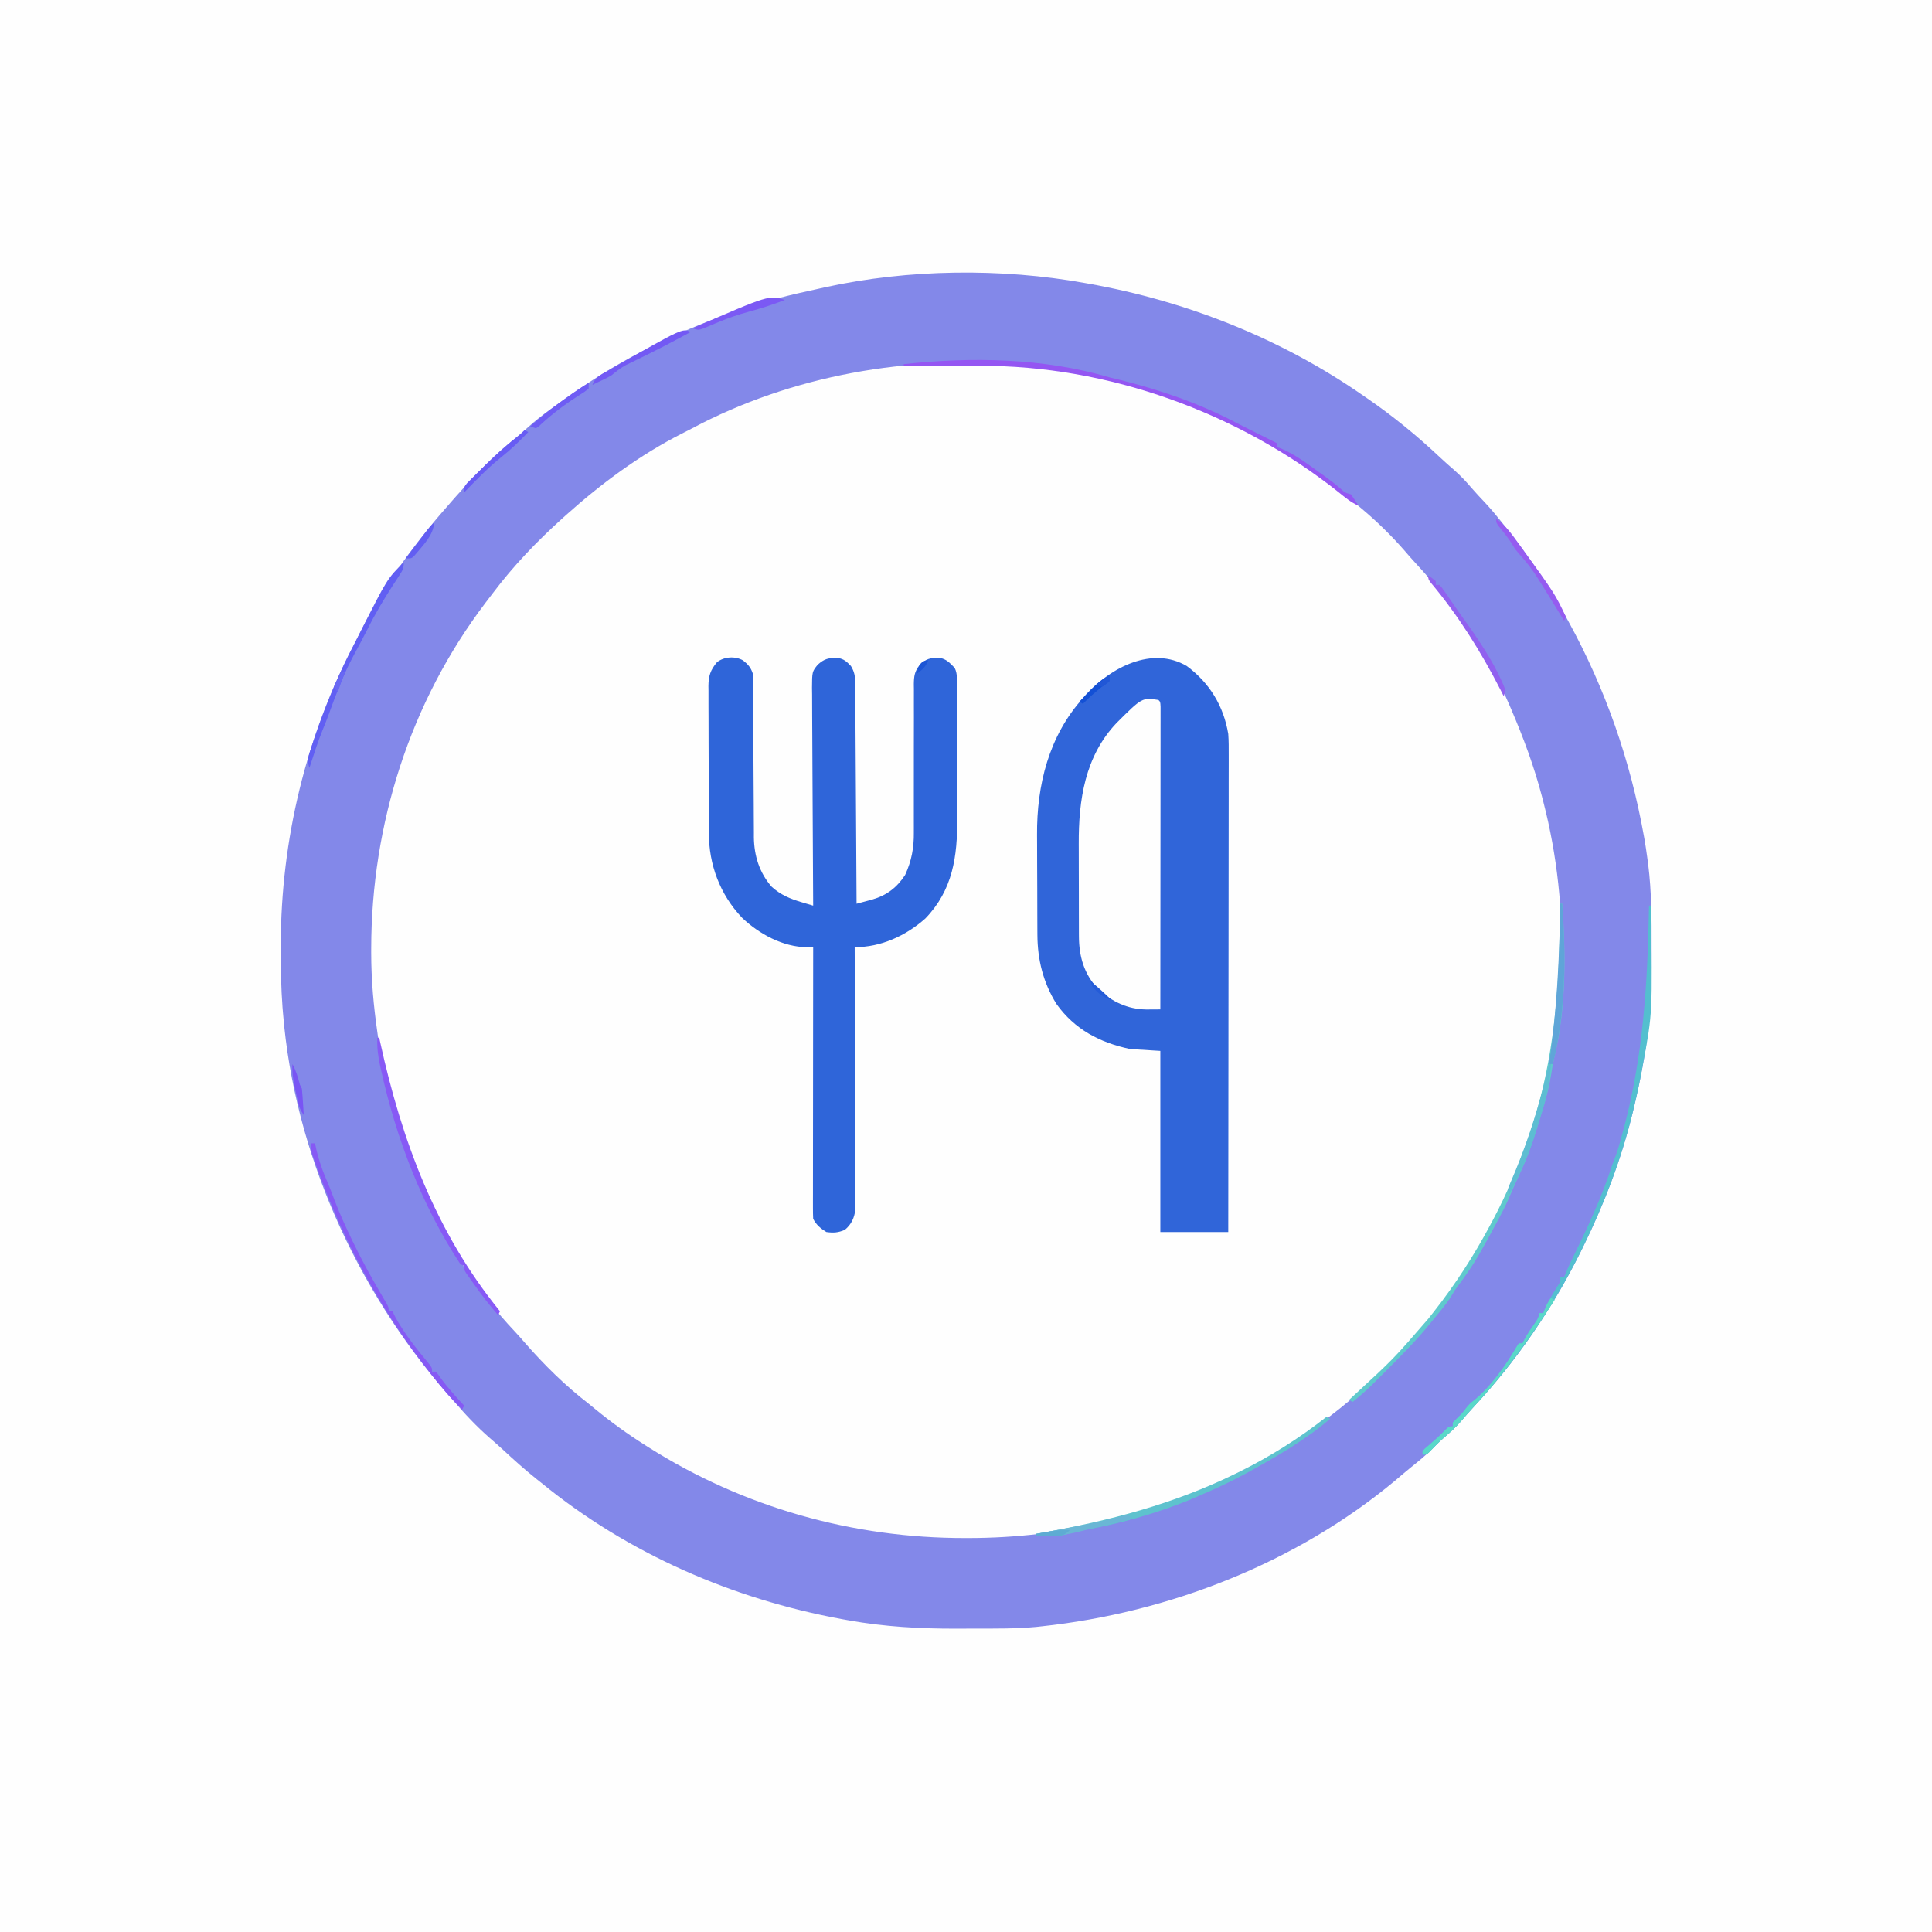 <?xml version="1.0" encoding="UTF-8"?>
<svg version="1.1" xmlns="http://www.w3.org/2000/svg" width="1024" height="1024">
<rect width="100%" height="100%" fill="#333333" stroke="none"/>
<path d="M0 0 C337.92 0 675.84 0 1024 0 C1024 337.92 1024 675.84 1024 1024 C686.08 1024 348.16 1024 0 1024 C0 686.08 0 348.16 0 0 Z " fill="#FEFEFE" transform="translate(0,0)"/>
<path d="M0 0 C0.67 0.119 1.339 0.238 2.029 0.36 C54.23 9.661 104.44 29.609 148 60 C148.572 60.394 149.145 60.787 149.734 61.193 C163.347 70.563 176.072 80.954 188.098 92.285 C190.645 94.668 193.238 96.969 195.875 99.25 C199.234 102.22 202.19 105.345 205.078 108.77 C207.348 111.404 209.738 113.909 212.125 116.438 C218.362 123.161 223.874 130.397 229.334 137.756 C230.44 139.245 231.55 140.731 232.666 142.213 C241.037 153.339 248.337 164.778 255 177 C255.483 177.878 255.966 178.755 256.464 179.659 C275.91 215.158 289.112 253.055 296.25 292.875 C296.401 293.717 296.553 294.558 296.708 295.426 C297.189 298.279 297.605 301.134 298 304 C298.178 305.291 298.356 306.582 298.54 307.912 C300.384 322.488 300.397 337.077 300.375 351.75 C300.375 353.057 300.375 354.365 300.374 355.712 C300.343 375.148 299.681 393.884 296 413 C295.807 414.059 295.615 415.119 295.417 416.21 C294.137 423.189 292.657 430.101 291 437 C290.786 437.894 290.573 438.788 290.353 439.708 C284.317 464.436 275.235 488.189 264 511 C263.555 511.903 263.111 512.806 262.653 513.736 C247.625 543.936 228.467 571.745 205.426 596.387 C203.325 598.65 201.308 600.956 199.312 603.312 C196.439 606.631 193.303 609.459 189.957 612.293 C188.1 613.913 186.396 615.601 184.688 617.375 C181.016 621.105 177.011 624.35 172.934 627.625 C170.035 629.971 167.208 632.388 164.375 634.812 C111.922 678.49 44.495 704.76 -23 712 C-23.87 712.096 -24.741 712.193 -25.637 712.292 C-36.377 713.301 -47.157 713.186 -57.934 713.185 C-61.332 713.187 -64.731 713.206 -68.129 713.225 C-87.307 713.275 -106.29 712.218 -125.188 708.812 C-126.393 708.598 -127.598 708.384 -128.839 708.163 C-186.796 697.506 -242.238 673.399 -288 636 C-288.919 635.27 -289.838 634.541 -290.785 633.789 C-296.825 628.947 -302.549 623.825 -308.219 618.562 C-310.508 616.453 -312.825 614.4 -315.188 612.375 C-322.376 606.126 -328.822 599.232 -335 592 C-335.892 590.982 -336.786 589.965 -337.68 588.949 C-386.171 533.54 -419.056 460.657 -425 387 C-425.086 385.958 -425.172 384.916 -425.261 383.843 C-426.033 373.576 -426.202 363.355 -426.188 353.062 C-426.187 352.206 -426.186 351.349 -426.185 350.466 C-426.054 295.119 -412.851 240.075 -387.027 190.978 C-385.938 188.88 -384.89 186.765 -383.844 184.645 C-371.126 159.222 -353.836 136.2 -335 115 C-334.549 114.492 -334.099 113.983 -333.635 113.459 C-323.652 102.249 -313.285 91.303 -301.484 81.992 C-299.201 80.161 -297.075 78.247 -294.938 76.25 C-287.813 69.852 -279.83 64.487 -272 59 C-271.368 58.554 -270.736 58.107 -270.085 57.647 C-244.959 39.985 -216.912 26.216 -188 16 C-187.166 15.698 -186.332 15.395 -185.473 15.083 C-170.914 9.819 -156.122 6.251 -141 3 C-139.865 2.749 -138.73 2.498 -137.56 2.239 C-93.638 -7.396 -44.29 -8.001 0 0 Z " fill="#FEFEFE" transform="translate(575,150)"/>
<path d="M0 0 C0.67 0.119 1.339 0.238 2.029 0.36 C54.23 9.661 104.44 29.609 148 60 C148.572 60.394 149.145 60.787 149.734 61.193 C163.347 70.563 176.072 80.954 188.098 92.285 C190.645 94.668 193.238 96.969 195.875 99.25 C199.234 102.22 202.19 105.345 205.078 108.77 C207.348 111.404 209.738 113.909 212.125 116.438 C218.362 123.161 223.874 130.397 229.334 137.756 C230.44 139.245 231.55 140.731 232.666 142.213 C241.037 153.339 248.337 164.778 255 177 C255.483 177.878 255.966 178.755 256.464 179.659 C275.91 215.158 289.112 253.055 296.25 292.875 C296.401 293.717 296.553 294.558 296.708 295.426 C297.189 298.279 297.605 301.134 298 304 C298.178 305.291 298.356 306.582 298.54 307.912 C300.384 322.488 300.397 337.077 300.375 351.75 C300.375 353.057 300.375 354.365 300.374 355.712 C300.343 375.148 299.681 393.884 296 413 C295.807 414.059 295.615 415.119 295.417 416.21 C294.137 423.189 292.657 430.101 291 437 C290.786 437.894 290.573 438.788 290.353 439.708 C284.317 464.436 275.235 488.189 264 511 C263.555 511.903 263.111 512.806 262.653 513.736 C247.625 543.936 228.467 571.745 205.426 596.387 C203.325 598.65 201.308 600.956 199.312 603.312 C196.439 606.631 193.303 609.459 189.957 612.293 C188.1 613.913 186.396 615.601 184.688 617.375 C181.016 621.105 177.011 624.35 172.934 627.625 C170.035 629.971 167.208 632.388 164.375 634.812 C111.922 678.49 44.495 704.76 -23 712 C-23.87 712.096 -24.741 712.193 -25.637 712.292 C-36.377 713.301 -47.157 713.186 -57.934 713.185 C-61.332 713.187 -64.731 713.206 -68.129 713.225 C-87.307 713.275 -106.29 712.218 -125.188 708.812 C-126.393 708.598 -127.598 708.384 -128.839 708.163 C-186.796 697.506 -242.238 673.399 -288 636 C-288.919 635.27 -289.838 634.541 -290.785 633.789 C-296.825 628.947 -302.549 623.825 -308.219 618.562 C-310.508 616.453 -312.825 614.4 -315.188 612.375 C-322.376 606.126 -328.822 599.232 -335 592 C-335.892 590.982 -336.786 589.965 -337.68 588.949 C-386.171 533.54 -419.056 460.657 -425 387 C-425.086 385.958 -425.172 384.916 -425.261 383.843 C-426.033 373.576 -426.202 363.355 -426.188 353.062 C-426.187 352.206 -426.186 351.349 -426.185 350.466 C-426.054 295.119 -412.851 240.075 -387.027 190.978 C-385.938 188.88 -384.89 186.765 -383.844 184.645 C-371.126 159.222 -353.836 136.2 -335 115 C-334.549 114.492 -334.099 113.983 -333.635 113.459 C-323.652 102.249 -313.285 91.303 -301.484 81.992 C-299.201 80.161 -297.075 78.247 -294.938 76.25 C-287.813 69.852 -279.83 64.487 -272 59 C-271.368 58.554 -270.736 58.107 -270.085 57.647 C-244.959 39.985 -216.912 26.216 -188 16 C-187.166 15.698 -186.332 15.395 -185.473 15.083 C-170.914 9.819 -156.122 6.251 -141 3 C-139.865 2.749 -138.73 2.498 -137.56 2.239 C-93.638 -7.396 -44.29 -8.001 0 0 Z M-208.21 77.054 C-209.996 77.998 -211.796 78.91 -213.602 79.816 C-235.953 91.183 -256.363 106.302 -275 123 C-275.607 123.544 -276.214 124.088 -276.839 124.648 C-290.315 136.804 -302.764 149.734 -313.682 164.25 C-315 165.999 -316.333 167.736 -317.668 169.473 C-357.65 222.117 -378.175 286.878 -378.25 352.75 C-378.251 353.456 -378.253 354.162 -378.254 354.889 C-378.248 369.068 -377.034 382.963 -375 397 C-374.893 397.776 -374.786 398.552 -374.676 399.351 C-366.798 455.351 -341.282 514.328 -302.16 555.699 C-300.324 557.655 -298.573 559.647 -296.824 561.68 C-286.589 573.417 -275.34 584.497 -263 594 C-261.841 594.945 -260.685 595.893 -259.531 596.844 C-251.038 603.817 -242.291 610.134 -233 616 C-232.424 616.367 -231.848 616.733 -231.254 617.111 C-180.858 648.951 -122.968 665.274 -63.5 665.188 C-62.666 665.187 -61.832 665.186 -60.972 665.185 C-11.777 665.065 35.841 653.731 80 632 C80.787 631.613 81.574 631.227 82.385 630.829 C100.08 622.032 116.482 611.203 132 599 C132.995 598.219 133.99 597.438 135.016 596.633 C152.388 582.685 169.521 566.777 183 549 C184.009 547.718 185.02 546.436 186.031 545.156 C197.434 530.624 207.329 515.305 216 499 C216.433 498.19 216.866 497.379 217.312 496.544 C224.782 482.447 230.835 468.089 236 453 C236.32 452.077 236.639 451.153 236.968 450.202 C255.869 394.735 257.693 331.652 243 275 C242.754 274.044 242.508 273.088 242.255 272.103 C238.088 256.222 232.468 241.079 226 226 C225.664 225.21 225.328 224.421 224.981 223.607 C213.132 196.127 195.6 170.346 175.258 148.441 C173.327 146.353 171.467 144.229 169.625 142.062 C162.415 133.779 154.45 126.009 146 119 C145.189 118.318 145.189 118.318 144.361 117.623 C134.634 109.462 124.651 101.913 114 95 C113.323 94.56 112.646 94.12 111.949 93.666 C68.863 65.921 19.968 49.147 -31 44 C-31.863 43.906 -32.726 43.813 -33.615 43.717 C-93.041 37.926 -155.401 48.941 -208.21 77.054 Z " fill="#8388E9" transform="translate(575,150)"/>
<path d="M0 0 C12.109 8.97 19.541 21.189 22 36 C22.265 39.705 22.262 43.392 22.241 47.105 C22.242 48.19 22.244 49.276 22.246 50.395 C22.249 54.015 22.238 57.636 22.227 61.256 C22.226 63.858 22.227 66.461 22.228 69.063 C22.229 74.656 22.223 80.25 22.211 85.843 C22.195 93.93 22.19 102.017 22.187 110.105 C22.183 123.227 22.17 136.349 22.151 149.472 C22.133 162.215 22.118 174.958 22.11 187.701 C22.109 188.488 22.109 189.274 22.108 190.084 C22.106 194.028 22.103 197.973 22.101 201.917 C22.08 234.611 22.044 267.306 22 300 C10.12 300 -1.76 300 -14 300 C-14 268.32 -14 236.64 -14 204 C-19.28 203.67 -24.56 203.34 -30 203 C-45.999 199.645 -59.407 192.634 -69.039 179.145 C-76.07 167.82 -79.091 155.763 -79.161 142.499 C-79.166 141.784 -79.171 141.069 -79.176 140.332 C-79.191 137.984 -79.198 135.637 -79.203 133.289 C-79.206 132.478 -79.209 131.667 -79.212 130.832 C-79.227 126.533 -79.236 122.234 -79.24 117.935 C-79.246 113.544 -79.27 109.152 -79.298 104.761 C-79.317 101.343 -79.322 97.925 -79.324 94.506 C-79.327 92.89 -79.334 91.274 -79.348 89.658 C-79.551 63.131 -73.116 37.121 -55 17 C-54.41 16.317 -53.819 15.634 -53.211 14.93 C-40.187 0.797 -18.347 -10.748 0 0 Z " fill="#3065D9" transform="translate(629,353)"/>
<path d="M0 0 C2.686 2.149 4.088 3.698 5.184 6.984 C5.289 9.929 5.338 12.85 5.341 15.795 C5.349 17.147 5.349 17.147 5.357 18.526 C5.367 20.486 5.376 22.445 5.383 24.404 C5.395 27.512 5.414 30.619 5.436 33.726 C5.498 42.562 5.551 51.398 5.585 60.234 C5.606 65.638 5.641 71.043 5.686 76.447 C5.7 78.502 5.709 80.556 5.712 82.61 C5.717 85.496 5.74 88.382 5.767 91.268 C5.764 92.106 5.761 92.944 5.758 93.808 C5.894 103.6 8.689 112.548 15.184 119.984 C19.906 124.268 24.918 126.355 30.992 128.152 C32.154 128.499 33.316 128.846 34.513 129.204 C35.395 129.461 36.276 129.719 37.184 129.984 C37.179 129.351 37.174 128.717 37.17 128.065 C37.059 112.641 36.976 97.217 36.925 81.792 C36.899 74.333 36.864 66.874 36.806 59.416 C36.757 52.913 36.724 46.411 36.713 39.909 C36.707 36.467 36.691 33.025 36.655 29.583 C36.615 25.738 36.614 21.894 36.616 18.048 C36.598 16.91 36.58 15.773 36.561 14.6 C36.618 5.988 36.618 5.988 39.594 2.293 C43.191 -0.913 45.294 -1.362 50.148 -1.301 C53.374 -0.849 54.993 0.664 57.184 2.984 C59.093 6.102 59.44 8.464 59.462 12.097 C59.473 13.129 59.484 14.161 59.496 15.224 C59.498 16.351 59.5 17.477 59.502 18.638 C59.512 19.828 59.523 21.019 59.533 22.245 C59.558 25.505 59.575 28.765 59.588 32.025 C59.604 35.434 59.631 38.843 59.656 42.251 C59.703 48.704 59.74 55.156 59.773 61.609 C59.811 68.956 59.861 76.303 59.911 83.65 C60.014 98.761 60.104 113.873 60.184 128.984 C61.954 128.514 63.724 128.04 65.493 127.565 C66.478 127.301 67.464 127.038 68.479 126.767 C76.185 124.538 81.592 120.4 85.93 113.719 C89.319 106.327 90.626 99.309 90.537 91.224 C90.539 90.305 90.541 89.387 90.543 88.441 C90.546 86.466 90.543 84.491 90.533 82.517 C90.519 79.389 90.526 76.262 90.538 73.134 C90.569 64.248 90.564 55.362 90.544 46.476 C90.533 41.024 90.546 35.573 90.574 30.122 C90.579 28.05 90.575 25.978 90.561 23.907 C90.542 21.013 90.554 18.121 90.572 15.228 C90.552 13.951 90.552 13.951 90.531 12.649 C90.589 8.453 90.913 5.793 93.597 2.469 C97.109 -0.905 99.173 -1.411 104.078 -1.375 C107.8 -0.74 109.587 1.324 112.184 3.984 C113.874 7.365 113.34 11.206 113.345 14.925 C113.35 15.852 113.355 16.78 113.36 17.735 C113.374 20.815 113.381 23.896 113.387 26.977 C113.392 29.12 113.398 31.263 113.404 33.406 C113.415 37.91 113.42 42.415 113.424 46.919 C113.429 52.666 113.453 58.413 113.482 64.161 C113.501 68.595 113.506 73.028 113.507 77.462 C113.51 79.579 113.518 81.696 113.531 83.813 C113.648 103.91 111.231 121.707 96.633 136.801 C86.408 145.917 73.005 152.093 59.184 151.984 C59.186 152.711 59.189 153.437 59.192 154.185 C59.258 171.863 59.308 189.54 59.339 207.217 C59.354 215.766 59.376 224.314 59.41 232.863 C59.44 240.314 59.459 247.766 59.466 255.217 C59.47 259.162 59.479 263.107 59.501 267.052 C59.521 270.767 59.527 274.482 59.523 278.197 C59.524 280.207 59.54 282.217 59.557 284.226 C59.553 285.429 59.549 286.632 59.544 287.872 C59.547 288.914 59.55 289.955 59.553 291.028 C58.987 295.561 57.455 298.925 53.934 301.859 C50.343 303.328 48.036 303.525 44.184 302.984 C41.214 301.191 38.759 299.135 37.184 295.984 C37.09 294.084 37.062 292.18 37.063 290.277 C37.062 289.063 37.061 287.848 37.059 286.597 C37.063 285.244 37.066 283.891 37.07 282.539 C37.07 281.12 37.07 279.701 37.07 278.282 C37.069 274.422 37.075 270.563 37.082 266.704 C37.088 262.673 37.089 258.643 37.09 254.612 C37.093 246.976 37.102 239.341 37.112 231.705 C37.123 223.014 37.128 214.322 37.133 205.631 C37.144 187.749 37.161 169.866 37.184 151.984 C36.094 151.999 35.005 152.013 33.882 152.028 C21.092 151.877 8.564 145.046 -0.5 136.422 C-12.204 124.106 -18.125 108.271 -18.107 91.429 C-18.114 90.52 -18.12 89.612 -18.127 88.676 C-18.146 85.702 -18.15 82.728 -18.152 79.754 C-18.159 77.674 -18.166 75.593 -18.173 73.513 C-18.184 69.167 -18.188 64.82 -18.187 60.474 C-18.187 54.909 -18.214 49.344 -18.249 43.779 C-18.271 39.489 -18.275 35.199 -18.274 30.908 C-18.276 28.856 -18.285 26.804 -18.3 24.752 C-18.32 21.885 -18.314 19.019 -18.302 16.152 C-18.313 15.308 -18.325 14.465 -18.336 13.596 C-18.279 8.254 -17.338 5.241 -13.816 0.984 C-9.994 -2.019 -4.228 -2.364 0 0 Z " fill="#2F65D9" transform="translate(393.816,350.016)"/>
<path d="M0 0 C1 1 1 1 1.123 3.669 C1.122 5.47 1.122 5.47 1.12 7.308 C1.121 7.975 1.122 8.641 1.123 9.328 C1.125 11.577 1.119 13.827 1.114 16.076 C1.113 17.682 1.113 19.288 1.114 20.895 C1.114 25.268 1.108 29.642 1.101 34.016 C1.095 38.582 1.095 43.147 1.093 47.713 C1.09 56.365 1.082 65.017 1.072 73.669 C1.061 83.517 1.055 93.364 1.05 103.212 C1.04 123.475 1.022 143.737 1 164 C-0.598 164.012 -2.196 164.021 -3.795 164.028 C-4.685 164.033 -5.575 164.038 -6.492 164.043 C-16.538 163.869 -24.708 159.883 -31.969 153.184 C-39.455 145.332 -42.111 135.902 -42.145 125.245 C-42.149 124.585 -42.152 123.926 -42.155 123.246 C-42.165 121.073 -42.167 118.9 -42.168 116.727 C-42.171 115.2 -42.175 113.674 -42.178 112.148 C-42.184 108.945 -42.186 105.742 -42.185 102.54 C-42.185 98.477 -42.199 94.416 -42.216 90.354 C-42.227 87.196 -42.229 84.039 -42.229 80.881 C-42.23 79.386 -42.234 77.892 -42.242 76.397 C-42.353 52.963 -38.972 29.892 -22.227 12.223 C-8.667 -1.313 -8.667 -1.313 0 0 Z " fill="#FEFEFE" transform="translate(614,371)"/>
<path d="M0 0 C0.33 0 0.66 0 1 0 C1.866 56.817 1.866 56.817 -3 83 C-3.193 84.069 -3.385 85.139 -3.583 86.241 C-4.862 93.209 -6.345 100.112 -8 107 C-8.214 107.894 -8.427 108.788 -8.647 109.708 C-14.683 134.436 -23.765 158.189 -35 181 C-35.445 181.903 -35.889 182.806 -36.347 183.736 C-51.375 213.936 -70.533 241.745 -93.574 266.387 C-95.675 268.65 -97.692 270.956 -99.688 273.312 C-102.55 276.619 -105.67 279.439 -109.008 282.258 C-111.681 284.596 -114.116 287.135 -116.555 289.715 C-118 291 -118 291 -120 291 C-120 290.34 -120 289.68 -120 289 C-118.461 287.484 -118.461 287.484 -116.375 285.75 C-113.66 283.453 -111.087 281.128 -108.625 278.562 C-106 276 -106 276 -104 276 C-104 275.34 -104 274.68 -104 274 C-102.356 272.311 -100.686 270.647 -99 269 C-98.34 268.154 -97.68 267.309 -97 266.438 C-95 264 -95 264 -92.641 262.16 C-84.05 255.132 -75.877 243.771 -70.367 234.148 C-69.916 233.439 -69.465 232.73 -69 232 C-68.34 232 -67.68 232 -67 232 C-66.733 231.434 -66.466 230.868 -66.191 230.285 C-64.503 227.046 -62.411 224.124 -60.34 221.121 C-58.851 218.951 -58.851 218.951 -58 216 C-57.34 216 -56.68 216 -56 216 C-55.617 214.954 -55.617 214.954 -55.227 213.887 C-53.388 209.559 -50.889 205.663 -48.461 201.645 C-46.839 199.212 -46.839 199.212 -47 197 C-46.34 197 -45.68 197 -45 197 C-44.59 195.939 -44.59 195.939 -44.172 194.856 C-42.975 191.938 -41.64 189.136 -40.242 186.309 C-32.491 170.503 -25.095 154.685 -19.641 137.913 C-19.128 136.381 -18.544 134.873 -17.938 133.375 C-16.728 130.311 -15.883 127.169 -15 124 C-14.757 123.137 -14.514 122.273 -14.263 121.384 C-3.035 81.108 -0.721 41.529 0 0 Z " fill="#53BFCF" transform="translate(874,480)"/>
<path d="M0 0 C0.33 0 0.66 0 1 0 C2.897 26.699 3.176 55.334 -3.219 81.504 C-3.901 84.556 -4.407 87.564 -4.883 90.652 C-5.908 96.93 -7.535 102.917 -9.375 109 C-9.687 110.049 -10 111.097 -10.322 112.178 C-13.375 122.371 -16.479 132.347 -21 142 C-21.856 143.874 -22.71 145.749 -23.562 147.625 C-23.956 148.484 -24.349 149.342 -24.754 150.227 C-25.669 152.263 -26.549 154.315 -27.41 156.375 C-29.066 160.151 -30.912 163.753 -32.875 167.375 C-33.229 168.032 -33.582 168.689 -33.947 169.366 C-34.961 171.246 -35.979 173.123 -37 175 C-37.469 175.865 -37.938 176.73 -38.422 177.621 C-39.596 179.759 -40.79 181.883 -42 184 C-42.447 184.785 -42.895 185.57 -43.355 186.379 C-46.636 191.999 -50.267 197.248 -54.168 202.457 C-56.021 204.953 -56.021 204.953 -57.523 207.547 C-60.228 212.04 -63.671 215.959 -67 220 C-68.145 221.427 -68.145 221.427 -69.312 222.883 C-76.316 231.444 -84.061 239.25 -91.875 247.062 C-92.427 247.615 -92.979 248.168 -93.547 248.737 C-95.15 250.34 -96.758 251.939 -98.367 253.535 C-98.845 254.012 -99.323 254.488 -99.815 254.979 C-103.068 258.188 -106.462 261.116 -110 264 C-110.66 263.67 -111.32 263.34 -112 263 C-111.042 262.114 -110.084 261.229 -109.098 260.316 C-88.388 241.245 -88.388 241.245 -70 220 C-68.988 218.715 -67.975 217.432 -66.961 216.148 C-55.564 201.617 -45.67 186.302 -37 170 C-36.567 169.19 -36.134 168.379 -35.688 167.544 C-28.218 153.447 -22.165 139.089 -17 124 C-16.68 123.077 -16.361 122.153 -16.032 121.202 C-4.783 88.191 -1.198 53.804 -0.438 19.125 C-0.394 17.262 -0.351 15.398 -0.307 13.535 C-0.201 9.024 -0.099 4.512 0 0 Z " fill="#5FC9CD" transform="translate(827,479)"/>
<path d="M0 0 C1.893 0.468 3.789 0.927 5.688 1.375 C27.032 6.711 47.742 13.822 67.235 24.077 C69.97 25.507 72.736 26.876 75.5 28.25 C80 30.5 84.5 32.75 89 35 C89 35.66 89 36.32 89 37 C89.723 37.268 90.446 37.536 91.191 37.812 C98.822 41.039 105.583 46.342 112.312 51.125 C112.887 51.532 113.461 51.94 114.052 52.359 C116.878 54.389 119.591 56.476 122.23 58.742 C124.844 61.145 124.844 61.145 128 62 C129.397 63.956 130.738 65.954 132 68 C128.031 66.302 124.887 63.629 121.562 60.938 C68.483 18.717 -0.753 -6.418 -68.766 -6.098 C-69.925 -6.096 -71.084 -6.095 -72.279 -6.093 C-75.936 -6.088 -79.593 -6.075 -83.25 -6.062 C-85.749 -6.057 -88.247 -6.053 -90.746 -6.049 C-96.831 -6.038 -102.915 -6.021 -109 -6 C-109 -6.33 -109 -6.66 -109 -7 C-73.092 -10.873 -34.84 -10.301 0 0 Z " fill="#9456F2" transform="translate(588,200)"/>
<path d="M0 0 C0.99 0.495 0.99 0.495 2 1 C-3.933 6.087 -10.127 10.519 -16.688 14.75 C-17.4 15.209 -18.112 15.669 -18.845 16.142 C-23.16 18.896 -27.539 21.492 -32 24 C-33.33 24.765 -34.659 25.531 -35.988 26.297 C-45.776 31.875 -55.693 36.789 -66.068 41.178 C-67.832 41.928 -69.585 42.705 -71.336 43.484 C-90.574 51.442 -111.144 57.077 -131.657 60.545 C-134.205 60.987 -134.205 60.987 -137.375 62.125 C-142.885 63.455 -148.359 63.153 -154 63 C-154 62.67 -154 62.34 -154 62 C-153.156 61.85 -152.313 61.699 -151.443 61.544 C-115.261 55.051 -81.181 46.328 -48 30 C-46.82 29.42 -46.82 29.42 -45.615 28.829 C-29.477 20.806 -14.14 11.176 0 0 Z " fill="#5EC2CE" transform="translate(703,751)"/>
<path d="M0 0 C0.66 0 1.32 0 2 0 C2.164 0.835 2.164 0.835 2.332 1.688 C3.817 8.835 6.208 15.235 9.129 21.91 C10.26 24.623 11.279 27.374 12.312 30.125 C14.91 36.904 17.853 43.46 21 50 C21.423 50.886 21.423 50.886 21.854 51.791 C26.51 61.511 31.687 70.873 37.139 80.17 C37.89 81.459 37.89 81.459 38.656 82.773 C39.334 83.925 39.334 83.925 40.025 85.099 C41 87 41 87 41 89 C41.66 89 42.32 89 43 89 C43.578 90.155 44.155 91.31 44.75 92.5 C49.567 101.218 56.023 109.204 62.371 116.859 C64 119 64 119 64 121 C64.66 121 65.32 121 66 121 C67.191 122.398 67.191 122.398 68.562 124.375 C72.331 129.593 76.641 134.273 81 139 C80.67 139.66 80.34 140.32 80 141 C74.104 135.446 69.006 129.355 64 123 C63.512 122.383 63.025 121.767 62.522 121.131 C37.31 89.122 17.968 53.795 4 15.562 C3.602 14.477 3.203 13.392 2.792 12.274 C2.428 11.257 2.063 10.24 1.688 9.191 C1.361 8.286 1.035 7.38 0.699 6.448 C0 4 0 4 0 0 Z " fill="#8659F4" transform="translate(165,606)"/>
<path d="M0 0 C0.33 0 0.66 0 1 0 C1.181 0.829 1.361 1.658 1.547 2.512 C12.924 54.474 31.011 103.238 65 145 C64.67 145.66 64.34 146.32 64 147 C59.534 141.937 55.504 136.71 51.625 131.188 C51.08 130.425 50.534 129.663 49.973 128.877 C49.458 128.148 48.944 127.419 48.414 126.668 C47.95 126.011 47.485 125.354 47.006 124.677 C46 123 46 123 46 121 C45.01 120.505 45.01 120.505 44 120 C23.562 88.903 10.021 53.406 2 17.25 C1.688 15.849 1.688 15.849 1.37 14.42 C0.338 9.507 -0.219 5.019 0 0 Z " fill="#8759F5" transform="translate(200,550)"/>
<path d="M0 0 C0 3.405 -0.592 4.276 -2.414 7.062 C-3.181 8.25 -3.181 8.25 -3.963 9.462 C-4.512 10.3 -5.06 11.137 -5.625 12 C-10.615 19.752 -15.273 27.5 -19.371 35.766 C-21.722 40.435 -24.205 45.033 -26.684 49.635 C-29.023 54.018 -31.112 58.404 -33 63 C-33.509 64.23 -33.509 64.23 -34.027 65.484 C-36.13 70.719 -38.098 75.988 -40.004 81.297 C-40.929 83.807 -41.918 86.277 -42.938 88.75 C-45.63 95.38 -47.787 102.198 -50 109 C-51.167 105.586 -50.828 103.597 -49.699 100.203 C-49.387 99.256 -49.074 98.309 -48.752 97.334 C-48.401 96.316 -48.049 95.299 -47.688 94.25 C-47.327 93.191 -46.967 92.132 -46.596 91.041 C-40.88 74.557 -34.159 58.438 -26.036 42.991 C-24.923 40.853 -23.848 38.697 -22.773 36.539 C-8.785 8.785 -8.785 8.785 0 0 Z " fill="#615FF3" transform="translate(214,298)"/>
<path d="M0 0 C0.99 0.495 0.99 0.495 2 1 C-11.201 21.184 -24.991 40.519 -41.434 58.211 C-43.575 60.538 -45.643 62.901 -47.688 65.312 C-50.55 68.619 -53.67 71.439 -57.008 74.258 C-59.681 76.596 -62.116 79.135 -64.555 81.715 C-66 83 -66 83 -68 83 C-68 82.34 -68 81.68 -68 81 C-66.461 79.484 -66.461 79.484 -64.375 77.75 C-61.66 75.453 -59.087 73.128 -56.625 70.562 C-54 68 -54 68 -52 68 C-52 67.34 -52 66.68 -52 66 C-50.356 64.311 -48.686 62.647 -47 61 C-46.01 59.732 -46.01 59.732 -45 58.438 C-43 56 -43 56 -40.641 54.16 C-32.05 47.132 -23.877 35.771 -18.367 26.148 C-17.916 25.439 -17.465 24.73 -17 24 C-16.34 24 -15.68 24 -15 24 C-14.733 23.434 -14.466 22.868 -14.191 22.285 C-12.503 19.046 -10.411 16.124 -8.34 13.121 C-6.851 10.951 -6.851 10.951 -6 8 C-5.34 8 -4.68 8 -4 8 C-3.711 7.237 -3.422 6.474 -3.125 5.688 C-2 3 -2 3 0 0 Z " fill="#59D8C8" transform="translate(822,688)"/>
<path d="M0 0 C0.33 0 0.66 0 1 0 C2.989 28.005 2.903 57.618 -4 85 C-4.66 85 -5.32 85 -6 85 C-5.92 84.454 -5.839 83.908 -5.756 83.345 C-1.707 55.549 -0.509 28.051 0 0 Z " fill="#5FA5D8" transform="translate(827,479)"/>
<path d="M0 0 C0.33 0 0.66 0 1 0 C0.609 8.422 -0.814 15.962 -3.312 24 C-3.629 25.049 -3.946 26.097 -4.273 27.178 C-5.168 30.123 -6.08 33.062 -7 36 C-7.216 36.699 -7.432 37.397 -7.655 38.117 C-11.033 48.972 -15.863 58.879 -21 69 C-22 67 -22 67 -21.323 64.891 C-20.949 64.019 -20.576 63.148 -20.191 62.25 C-19.778 61.262 -19.364 60.274 -18.938 59.256 C-18.484 58.181 -18.03 57.107 -17.562 56 C-10.095 37.846 -4.392 19.129 0 0 Z " fill="#5DBDD2" transform="translate(821,564)"/>
<path d="M0 0 C2 1.375 2 1.375 4 3 C4 3.66 4 4.32 4 5 C4.66 5 5.32 5 6 5 C7.218 6.402 7.218 6.402 8.574 8.367 C9.073 9.083 9.572 9.798 10.086 10.535 C10.879 11.693 10.879 11.693 11.688 12.875 C12.783 14.456 13.878 16.036 14.973 17.617 C15.499 18.381 16.025 19.145 16.567 19.933 C18.218 22.314 19.922 24.655 21.625 27 C28.824 37.314 36.601 49.177 41 61 C40.67 61.99 40.34 62.98 40 64 C39.417 62.849 38.835 61.698 38.234 60.512 C27.928 40.399 15.932 21.239 1.398 3.891 C0 2 0 2 0 0 Z " fill="#9161EF" transform="translate(757,305)"/>
<path d="M0 0 C5.005 3.484 8.169 7.929 11.688 12.812 C12.303 13.658 12.918 14.504 13.551 15.376 C31.15 39.72 31.15 39.72 37 52 C36.505 52.99 36.505 52.99 36 54 C35.504 53.189 35.007 52.378 34.496 51.543 C32.337 48.024 30.171 44.511 28 41 C27.403 40.034 26.806 39.069 26.191 38.074 C18.936 26.386 18.936 26.386 10 16 C9.588 15.299 9.175 14.598 8.75 13.875 C6.593 10.331 4.038 7.206 1.426 3.988 C0 2 0 2 0 0 Z " fill="#955CF0" transform="translate(793,275)"/>
<path d="M0 0 C-9.311 5.076 -18.692 9.952 -28.242 14.566 C-29.297 15.081 -30.351 15.595 -31.438 16.125 C-32.385 16.581 -33.332 17.038 -34.309 17.508 C-37.151 19.084 -39.479 20.957 -42 23 C-44.168 24.23 -44.168 24.23 -46.188 25.188 C-47.199 25.673 -47.199 25.673 -48.23 26.168 C-49.106 26.58 -49.106 26.58 -50 27 C-50.66 27.33 -51.32 27.66 -52 28 C-50.589 23.767 -47.573 22.663 -43.875 20.562 C-43.134 20.134 -42.393 19.706 -41.629 19.265 C-4.206 -2.103 -4.206 -2.103 0 0 Z " fill="#7359F4" transform="translate(366,176)"/>
<path d="M0 0 C0.66 0.66 1.32 1.32 2 2 C1.285 2.171 0.569 2.343 -0.168 2.519 C-3.445 3.304 -6.723 4.089 -10 4.875 C-11.125 5.144 -12.251 5.414 -13.41 5.691 C-18.125 6.822 -22.838 7.952 -27.535 9.156 C-34.685 10.897 -41.666 11.116 -49 11 C-49 10.67 -49 10.34 -49 10 C-47.679 9.759 -47.679 9.759 -46.332 9.513 C-42.242 8.763 -38.152 8.008 -34.062 7.25 C-32.966 7.048 -32.966 7.048 -31.848 6.841 C-22.069 5.031 -12.398 3.052 -2.789 0.469 C-1.869 0.314 -0.948 0.159 0 0 Z " fill="#6AB6D5" transform="translate(598,803)"/>
<path d="M0 0 C-6.399 2.438 -12.78 4.544 -19.398 6.297 C-24.666 7.72 -29.75 9.467 -34.789 11.559 C-35.462 11.836 -36.134 12.113 -36.827 12.399 C-38.175 12.959 -39.52 13.528 -40.86 14.107 C-45.67 16.11 -45.67 16.11 -49 15 C-8.337 -2.68 -8.337 -2.68 0 0 Z " fill="#7B59F4" transform="translate(416,159)"/>
<path d="M0 0 C0.66 0.33 1.32 0.66 2 1 C-2.506 5.707 -7.069 10.147 -12.188 14.188 C-19.337 19.895 -25.624 26.456 -32 33 C-32 30 -32 30 -30.43 28.058 C-29.341 26.974 -29.341 26.974 -28.23 25.867 C-27.429 25.065 -26.627 24.262 -25.801 23.435 C-24.938 22.59 -24.076 21.746 -23.188 20.875 C-22.322 20.018 -21.456 19.161 -20.565 18.278 C-14.635 12.459 -8.571 7.084 -2 2 C-1.34 1.34 -0.68 0.68 0 0 Z " fill="#685CF4" transform="translate(278,228)"/>
<path d="M0 0 C0 0.99 0 1.98 0 3 C-2.309 4.797 -2.309 4.797 -5.438 6.75 C-12.997 11.606 -19.966 16.852 -26.492 23.031 C-27.239 23.511 -27.239 23.511 -28 24 C-28.99 23.67 -29.98 23.34 -31 23 C-25.52 18.031 -19.835 13.541 -13.812 9.25 C-13.032 8.687 -12.251 8.123 -11.447 7.543 C-7.715 4.865 -3.997 2.275 0 0 Z " fill="#6E5CF4" transform="translate(312,203)"/>
<path d="M0 0 C1.965 3.508 2.928 7.14 4 11 C4.33 11.66 4.66 12.32 5 13 C5.23 15.371 5.411 17.747 5.562 20.125 C5.646 21.406 5.73 22.688 5.816 24.008 C5.877 24.995 5.938 25.983 6 27 C4.211 24.316 3.606 22.996 2.93 19.98 C2.756 19.205 2.582 18.43 2.402 17.631 C2.141 16.421 2.141 16.421 1.875 15.188 C1.602 13.995 1.602 13.995 1.324 12.779 C0.369 8.44 -0.216 4.473 0 0 Z " fill="#7955F4" transform="translate(155,564)"/>
<path d="M0 0 C0 6.636 -6.526 12.83 -10.605 17.785 C-12 19 -12 19 -15 19 C-12.877 16.206 -10.752 13.416 -8.625 10.625 C-8.022 9.831 -7.418 9.037 -6.797 8.219 C-6.217 7.458 -5.637 6.698 -5.039 5.914 C-4.505 5.212 -3.971 4.511 -3.42 3.788 C-2 2 -2 2 0 0 Z " fill="#625EF2" transform="translate(230,277)"/>
<path d="M0 0 C0 0.99 0 1.98 0 3 C-1.562 4.312 -1.562 4.312 -4 6 C-5.198 6.988 -6.384 7.989 -7.562 9 C-8.141 9.495 -8.72 9.99 -9.316 10.5 C-10.94 11.946 -12.479 13.447 -14 15 C-14.66 14.67 -15.32 14.34 -16 14 C-5.626 3.257 -5.626 3.257 0 0 Z " fill="#1350D5" transform="translate(588,358)"/>
<path d="M0 0 C-2.553 2.456 -3.859 2.988 -7.453 3.293 C-8.706 3.258 -9.959 3.223 -11.25 3.188 C-12.513 3.16 -13.777 3.133 -15.078 3.105 C-16.042 3.071 -17.007 3.036 -18 3 C-18 2.67 -18 2.34 -18 2 C-16.126 1.66 -14.251 1.329 -12.375 1 C-11.331 0.814 -10.287 0.629 -9.211 0.438 C-6.094 0.013 -3.141 -0.075 0 0 Z " fill="#5EABD3" transform="translate(567,811)"/>
<path d="M0 0 C3.806 3.208 7.546 6.407 11 10 C6.562 8.605 4.057 6.481 1 3 C0.67 2.01 0.34 1.02 0 0 Z " fill="#255CD8" transform="translate(578,520)"/>
<path d="M0 0 C0.66 0 1.32 0 2 0 C1.711 0.701 1.423 1.403 1.125 2.125 C-0.021 5.055 -1.026 8.009 -2 11 C-2.66 10.01 -3.32 9.02 -4 8 C-2.68 5.36 -1.36 2.72 0 0 Z " fill="#6968F3" transform="translate(181,356)"/>
<path d="M0 0 C0 0.99 0 1.98 0 3 C-1.812 4.75 -1.812 4.75 -4 6 C-4.99 5.67 -5.98 5.34 -7 5 C-4.69 3.35 -2.38 1.7 0 0 Z " fill="#2157D6" transform="translate(588,358)"/>
<path d="M0 0 C-1.393 3.367 -2.979 4.986 -6 7 C-5.372 3.355 -4.147 0 0 0 Z " fill="#1C55D5" transform="translate(492,350)"/>
</svg>
